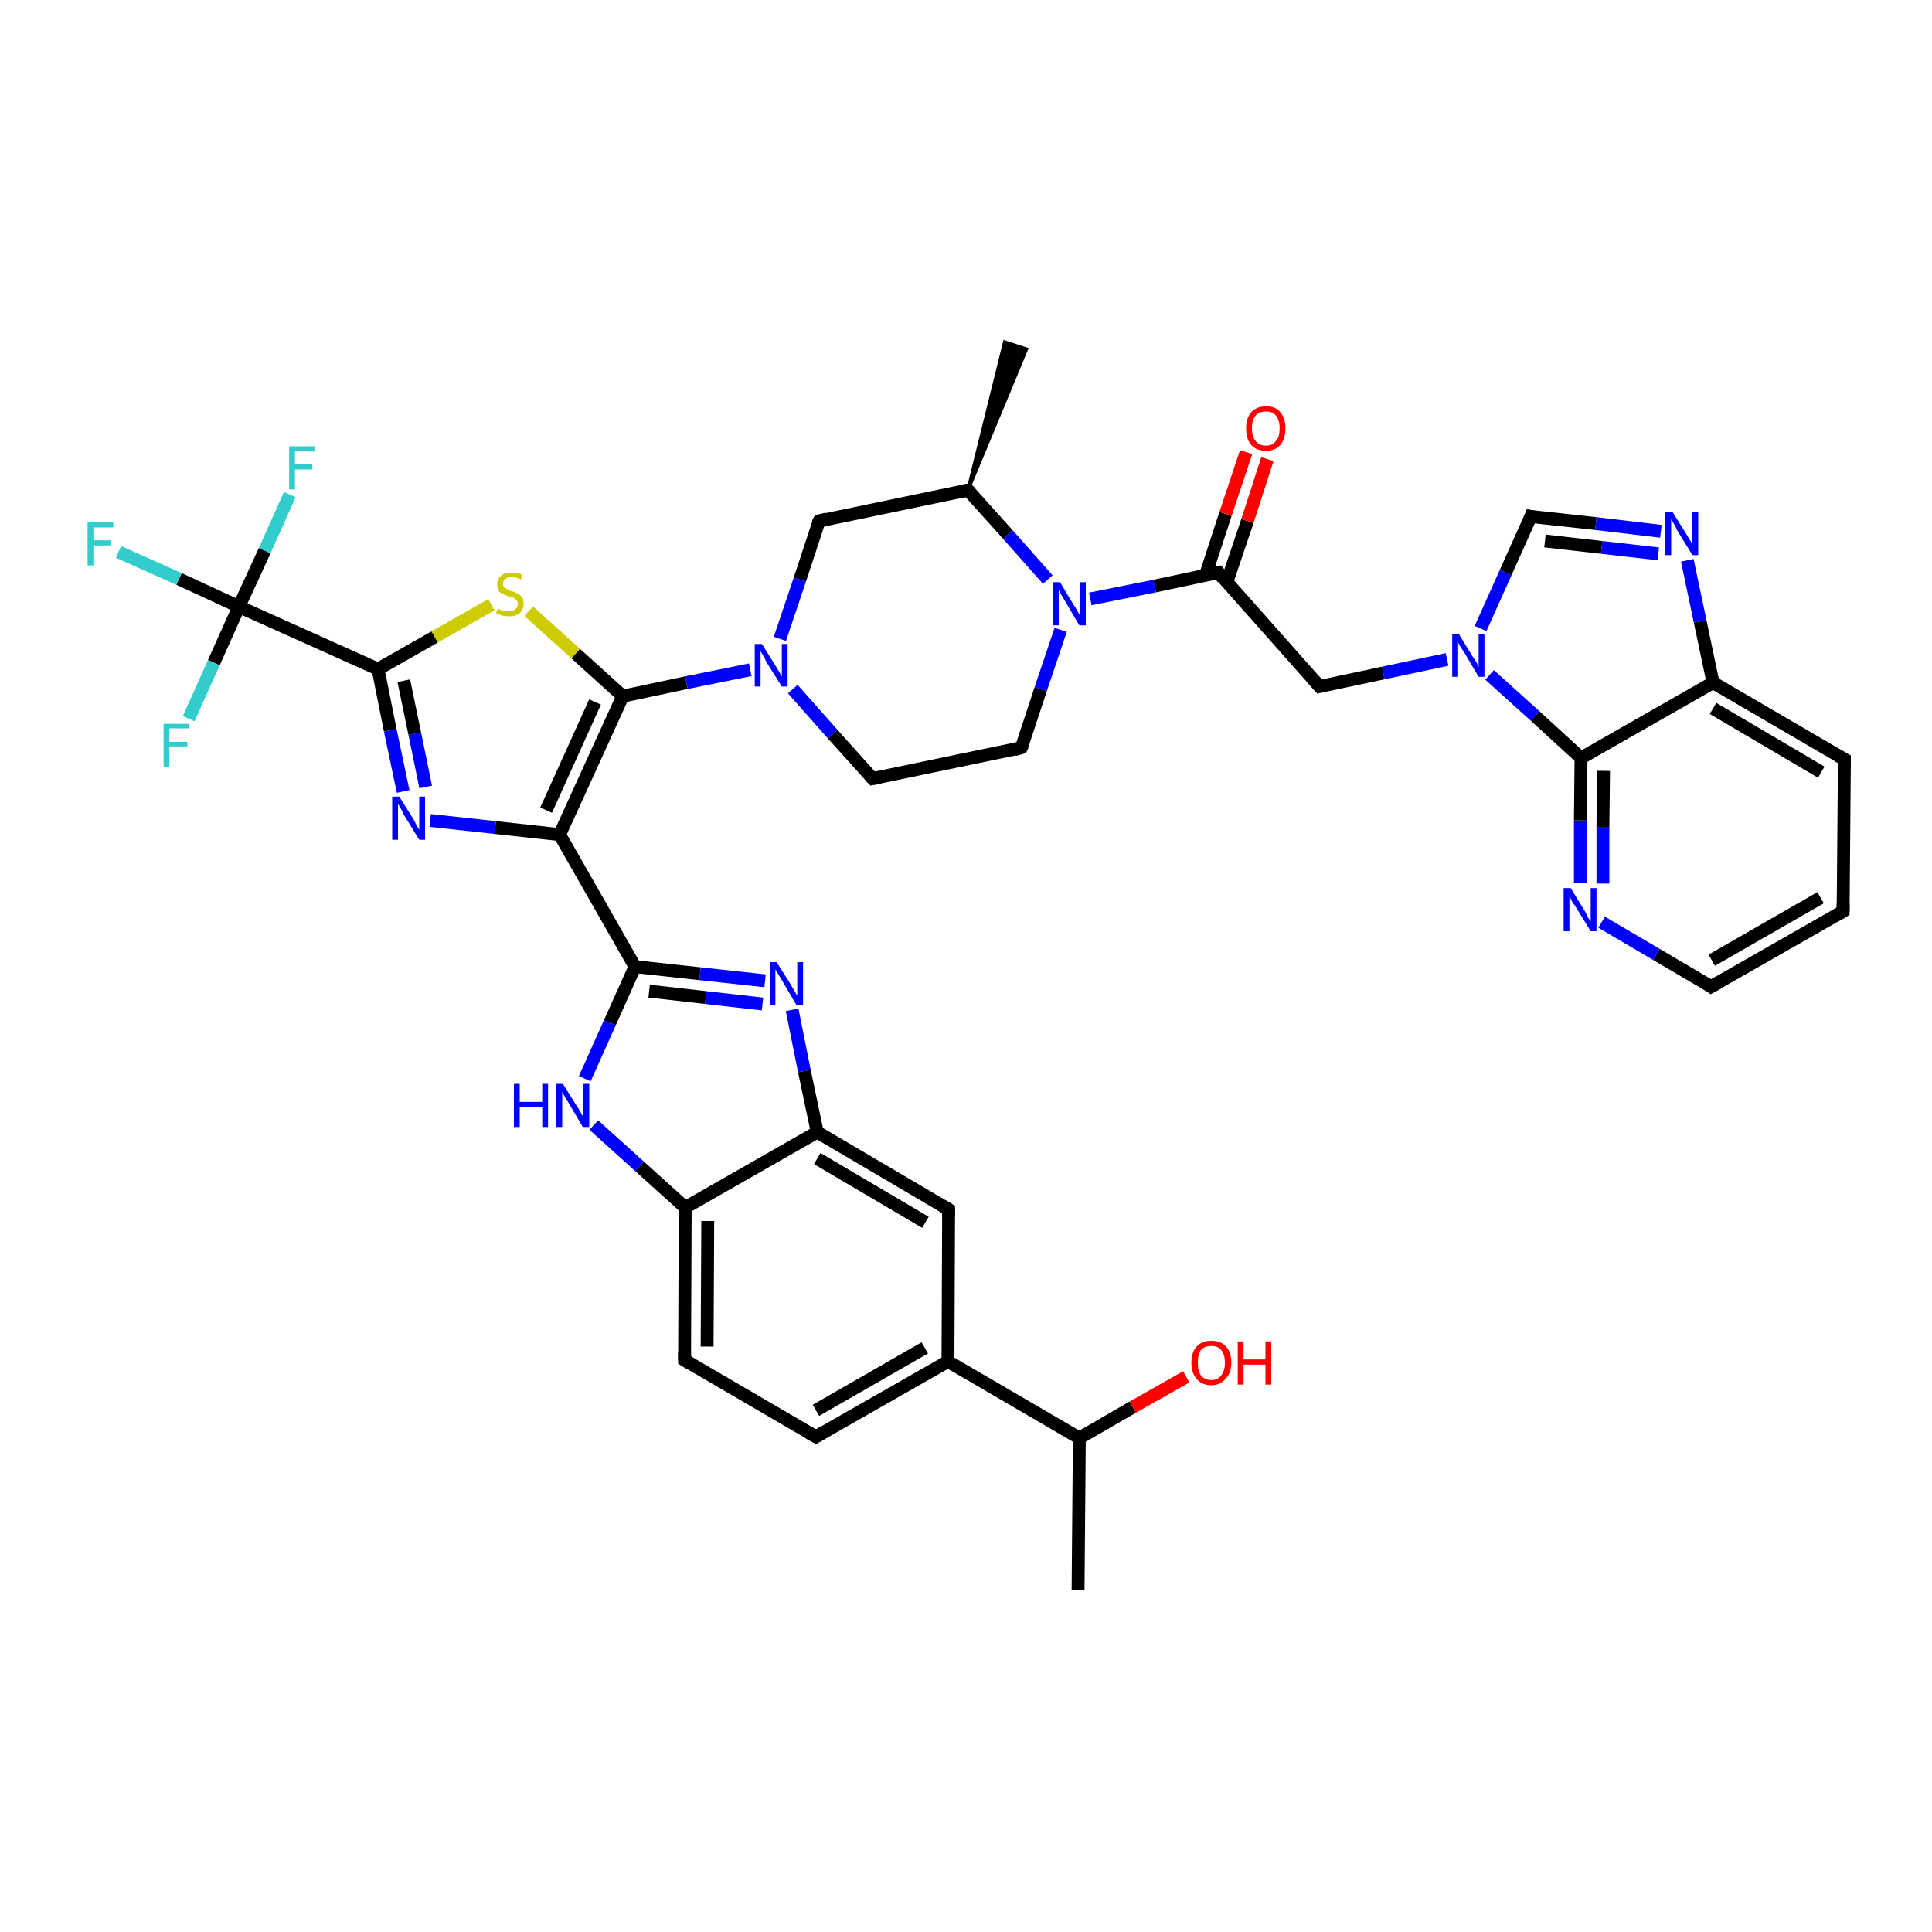 <?xml version='1.0' encoding='iso-8859-1'?>
<svg version='1.1' baseProfile='full'
              xmlns='http://www.w3.org/2000/svg'
                      xmlns:rdkit='http://www.rdkit.org/xml'
                      xmlns:xlink='http://www.w3.org/1999/xlink'
                  xml:space='preserve'
width='300px' height='300px' viewBox='0 0 300 300'>
<!-- END OF HEADER -->
<rect style='opacity:1.0;fill:#FFFFFF;stroke:none' width='300.0' height='300.0' x='0.0' y='0.0'> </rect>
<path class='bond-0 atom-0 atom-1' d='M 167.4,246.9 L 167.6,223.3' style='fill:none;fill-rule:evenodd;stroke:#000000;stroke-width:2.0px;stroke-linecap:butt;stroke-linejoin:miter;stroke-opacity:1' />
<path class='bond-1 atom-1 atom-2' d='M 167.6,223.3 L 175.9,218.5' style='fill:none;fill-rule:evenodd;stroke:#000000;stroke-width:2.0px;stroke-linecap:butt;stroke-linejoin:miter;stroke-opacity:1' />
<path class='bond-1 atom-1 atom-2' d='M 175.9,218.5 L 184.2,213.8' style='fill:none;fill-rule:evenodd;stroke:#FF0000;stroke-width:2.0px;stroke-linecap:butt;stroke-linejoin:miter;stroke-opacity:1' />
<path class='bond-2 atom-1 atom-3' d='M 167.6,223.3 L 147.2,211.4' style='fill:none;fill-rule:evenodd;stroke:#000000;stroke-width:2.0px;stroke-linecap:butt;stroke-linejoin:miter;stroke-opacity:1' />
<path class='bond-3 atom-3 atom-4' d='M 147.2,211.4 L 126.7,223.1' style='fill:none;fill-rule:evenodd;stroke:#000000;stroke-width:2.0px;stroke-linecap:butt;stroke-linejoin:miter;stroke-opacity:1' />
<path class='bond-3 atom-3 atom-4' d='M 143.6,209.3 L 126.7,219.0' style='fill:none;fill-rule:evenodd;stroke:#000000;stroke-width:2.0px;stroke-linecap:butt;stroke-linejoin:miter;stroke-opacity:1' />
<path class='bond-4 atom-4 atom-5' d='M 126.7,223.1 L 106.3,211.2' style='fill:none;fill-rule:evenodd;stroke:#000000;stroke-width:2.0px;stroke-linecap:butt;stroke-linejoin:miter;stroke-opacity:1' />
<path class='bond-5 atom-5 atom-6' d='M 106.3,211.2 L 106.4,187.5' style='fill:none;fill-rule:evenodd;stroke:#000000;stroke-width:2.0px;stroke-linecap:butt;stroke-linejoin:miter;stroke-opacity:1' />
<path class='bond-5 atom-5 atom-6' d='M 109.8,209.1 L 109.9,189.6' style='fill:none;fill-rule:evenodd;stroke:#000000;stroke-width:2.0px;stroke-linecap:butt;stroke-linejoin:miter;stroke-opacity:1' />
<path class='bond-6 atom-6 atom-7' d='M 106.4,187.5 L 99.3,181.1' style='fill:none;fill-rule:evenodd;stroke:#000000;stroke-width:2.0px;stroke-linecap:butt;stroke-linejoin:miter;stroke-opacity:1' />
<path class='bond-6 atom-6 atom-7' d='M 99.3,181.1 L 92.2,174.7' style='fill:none;fill-rule:evenodd;stroke:#0000FF;stroke-width:2.0px;stroke-linecap:butt;stroke-linejoin:miter;stroke-opacity:1' />
<path class='bond-7 atom-7 atom-8' d='M 90.8,167.5 L 94.7,158.8' style='fill:none;fill-rule:evenodd;stroke:#0000FF;stroke-width:2.0px;stroke-linecap:butt;stroke-linejoin:miter;stroke-opacity:1' />
<path class='bond-7 atom-7 atom-8' d='M 94.7,158.8 L 98.6,150.1' style='fill:none;fill-rule:evenodd;stroke:#000000;stroke-width:2.0px;stroke-linecap:butt;stroke-linejoin:miter;stroke-opacity:1' />
<path class='bond-8 atom-8 atom-9' d='M 98.6,150.1 L 108.7,151.2' style='fill:none;fill-rule:evenodd;stroke:#000000;stroke-width:2.0px;stroke-linecap:butt;stroke-linejoin:miter;stroke-opacity:1' />
<path class='bond-8 atom-8 atom-9' d='M 108.7,151.2 L 118.8,152.3' style='fill:none;fill-rule:evenodd;stroke:#0000FF;stroke-width:2.0px;stroke-linecap:butt;stroke-linejoin:miter;stroke-opacity:1' />
<path class='bond-8 atom-8 atom-9' d='M 100.8,153.9 L 109.6,154.9' style='fill:none;fill-rule:evenodd;stroke:#000000;stroke-width:2.0px;stroke-linecap:butt;stroke-linejoin:miter;stroke-opacity:1' />
<path class='bond-8 atom-8 atom-9' d='M 109.6,154.9 L 118.4,155.9' style='fill:none;fill-rule:evenodd;stroke:#0000FF;stroke-width:2.0px;stroke-linecap:butt;stroke-linejoin:miter;stroke-opacity:1' />
<path class='bond-9 atom-9 atom-10' d='M 123.0,156.8 L 124.9,166.3' style='fill:none;fill-rule:evenodd;stroke:#0000FF;stroke-width:2.0px;stroke-linecap:butt;stroke-linejoin:miter;stroke-opacity:1' />
<path class='bond-9 atom-9 atom-10' d='M 124.9,166.3 L 126.9,175.8' style='fill:none;fill-rule:evenodd;stroke:#000000;stroke-width:2.0px;stroke-linecap:butt;stroke-linejoin:miter;stroke-opacity:1' />
<path class='bond-10 atom-10 atom-11' d='M 126.9,175.8 L 147.3,187.8' style='fill:none;fill-rule:evenodd;stroke:#000000;stroke-width:2.0px;stroke-linecap:butt;stroke-linejoin:miter;stroke-opacity:1' />
<path class='bond-10 atom-10 atom-11' d='M 126.9,179.9 L 143.7,189.8' style='fill:none;fill-rule:evenodd;stroke:#000000;stroke-width:2.0px;stroke-linecap:butt;stroke-linejoin:miter;stroke-opacity:1' />
<path class='bond-11 atom-8 atom-12' d='M 98.6,150.1 L 86.9,129.6' style='fill:none;fill-rule:evenodd;stroke:#000000;stroke-width:2.0px;stroke-linecap:butt;stroke-linejoin:miter;stroke-opacity:1' />
<path class='bond-12 atom-12 atom-13' d='M 86.9,129.6 L 76.9,128.5' style='fill:none;fill-rule:evenodd;stroke:#000000;stroke-width:2.0px;stroke-linecap:butt;stroke-linejoin:miter;stroke-opacity:1' />
<path class='bond-12 atom-12 atom-13' d='M 76.9,128.5 L 66.8,127.4' style='fill:none;fill-rule:evenodd;stroke:#0000FF;stroke-width:2.0px;stroke-linecap:butt;stroke-linejoin:miter;stroke-opacity:1' />
<path class='bond-13 atom-13 atom-14' d='M 62.6,122.9 L 60.6,113.4' style='fill:none;fill-rule:evenodd;stroke:#0000FF;stroke-width:2.0px;stroke-linecap:butt;stroke-linejoin:miter;stroke-opacity:1' />
<path class='bond-13 atom-13 atom-14' d='M 60.6,113.4 L 58.7,103.9' style='fill:none;fill-rule:evenodd;stroke:#000000;stroke-width:2.0px;stroke-linecap:butt;stroke-linejoin:miter;stroke-opacity:1' />
<path class='bond-13 atom-13 atom-14' d='M 66.1,122.2 L 64.4,113.9' style='fill:none;fill-rule:evenodd;stroke:#0000FF;stroke-width:2.0px;stroke-linecap:butt;stroke-linejoin:miter;stroke-opacity:1' />
<path class='bond-13 atom-13 atom-14' d='M 64.4,113.9 L 62.7,105.7' style='fill:none;fill-rule:evenodd;stroke:#000000;stroke-width:2.0px;stroke-linecap:butt;stroke-linejoin:miter;stroke-opacity:1' />
<path class='bond-14 atom-14 atom-15' d='M 58.7,103.9 L 67.5,98.9' style='fill:none;fill-rule:evenodd;stroke:#000000;stroke-width:2.0px;stroke-linecap:butt;stroke-linejoin:miter;stroke-opacity:1' />
<path class='bond-14 atom-14 atom-15' d='M 67.5,98.9 L 76.3,93.9' style='fill:none;fill-rule:evenodd;stroke:#CCCC00;stroke-width:2.0px;stroke-linecap:butt;stroke-linejoin:miter;stroke-opacity:1' />
<path class='bond-15 atom-15 atom-16' d='M 82.1,94.9 L 89.4,101.5' style='fill:none;fill-rule:evenodd;stroke:#CCCC00;stroke-width:2.0px;stroke-linecap:butt;stroke-linejoin:miter;stroke-opacity:1' />
<path class='bond-15 atom-15 atom-16' d='M 89.4,101.5 L 96.7,108.1' style='fill:none;fill-rule:evenodd;stroke:#000000;stroke-width:2.0px;stroke-linecap:butt;stroke-linejoin:miter;stroke-opacity:1' />
<path class='bond-16 atom-16 atom-17' d='M 96.7,108.1 L 106.6,106.0' style='fill:none;fill-rule:evenodd;stroke:#000000;stroke-width:2.0px;stroke-linecap:butt;stroke-linejoin:miter;stroke-opacity:1' />
<path class='bond-16 atom-16 atom-17' d='M 106.6,106.0 L 116.5,104.0' style='fill:none;fill-rule:evenodd;stroke:#0000FF;stroke-width:2.0px;stroke-linecap:butt;stroke-linejoin:miter;stroke-opacity:1' />
<path class='bond-17 atom-17 atom-18' d='M 123.1,107.0 L 129.3,114.0' style='fill:none;fill-rule:evenodd;stroke:#0000FF;stroke-width:2.0px;stroke-linecap:butt;stroke-linejoin:miter;stroke-opacity:1' />
<path class='bond-17 atom-17 atom-18' d='M 129.3,114.0 L 135.5,120.9' style='fill:none;fill-rule:evenodd;stroke:#000000;stroke-width:2.0px;stroke-linecap:butt;stroke-linejoin:miter;stroke-opacity:1' />
<path class='bond-18 atom-18 atom-19' d='M 135.5,120.9 L 158.6,116.1' style='fill:none;fill-rule:evenodd;stroke:#000000;stroke-width:2.0px;stroke-linecap:butt;stroke-linejoin:miter;stroke-opacity:1' />
<path class='bond-19 atom-19 atom-20' d='M 158.6,116.1 L 161.6,107.0' style='fill:none;fill-rule:evenodd;stroke:#000000;stroke-width:2.0px;stroke-linecap:butt;stroke-linejoin:miter;stroke-opacity:1' />
<path class='bond-19 atom-19 atom-20' d='M 161.6,107.0 L 164.7,97.8' style='fill:none;fill-rule:evenodd;stroke:#0000FF;stroke-width:2.0px;stroke-linecap:butt;stroke-linejoin:miter;stroke-opacity:1' />
<path class='bond-20 atom-20 atom-21' d='M 162.7,90.0 L 156.5,83.0' style='fill:none;fill-rule:evenodd;stroke:#0000FF;stroke-width:2.0px;stroke-linecap:butt;stroke-linejoin:miter;stroke-opacity:1' />
<path class='bond-20 atom-20 atom-21' d='M 156.5,83.0 L 150.3,76.1' style='fill:none;fill-rule:evenodd;stroke:#000000;stroke-width:2.0px;stroke-linecap:butt;stroke-linejoin:miter;stroke-opacity:1' />
<path class='bond-21 atom-21 atom-22' d='M 150.3,76.1 L 156.0,53.1 L 159.4,54.2 Z' style='fill:#000000;fill-rule:evenodd;fill-opacity:1;stroke:#000000;stroke-width:0.5px;stroke-linecap:butt;stroke-linejoin:miter;stroke-opacity:1;' />
<path class='bond-22 atom-21 atom-23' d='M 150.3,76.1 L 127.2,80.9' style='fill:none;fill-rule:evenodd;stroke:#000000;stroke-width:2.0px;stroke-linecap:butt;stroke-linejoin:miter;stroke-opacity:1' />
<path class='bond-23 atom-20 atom-24' d='M 169.3,93.0 L 179.3,91.0' style='fill:none;fill-rule:evenodd;stroke:#0000FF;stroke-width:2.0px;stroke-linecap:butt;stroke-linejoin:miter;stroke-opacity:1' />
<path class='bond-23 atom-20 atom-24' d='M 179.3,91.0 L 189.2,88.9' style='fill:none;fill-rule:evenodd;stroke:#000000;stroke-width:2.0px;stroke-linecap:butt;stroke-linejoin:miter;stroke-opacity:1' />
<path class='bond-24 atom-24 atom-25' d='M 190.5,90.4 L 193.7,80.9' style='fill:none;fill-rule:evenodd;stroke:#000000;stroke-width:2.0px;stroke-linecap:butt;stroke-linejoin:miter;stroke-opacity:1' />
<path class='bond-24 atom-24 atom-25' d='M 193.7,80.9 L 196.8,71.3' style='fill:none;fill-rule:evenodd;stroke:#FF0000;stroke-width:2.0px;stroke-linecap:butt;stroke-linejoin:miter;stroke-opacity:1' />
<path class='bond-24 atom-24 atom-25' d='M 187.2,89.3 L 190.3,79.8' style='fill:none;fill-rule:evenodd;stroke:#000000;stroke-width:2.0px;stroke-linecap:butt;stroke-linejoin:miter;stroke-opacity:1' />
<path class='bond-24 atom-24 atom-25' d='M 190.3,79.8 L 193.5,70.2' style='fill:none;fill-rule:evenodd;stroke:#FF0000;stroke-width:2.0px;stroke-linecap:butt;stroke-linejoin:miter;stroke-opacity:1' />
<path class='bond-25 atom-24 atom-26' d='M 189.2,88.9 L 204.9,106.6' style='fill:none;fill-rule:evenodd;stroke:#000000;stroke-width:2.0px;stroke-linecap:butt;stroke-linejoin:miter;stroke-opacity:1' />
<path class='bond-26 atom-26 atom-27' d='M 204.9,106.6 L 214.8,104.5' style='fill:none;fill-rule:evenodd;stroke:#000000;stroke-width:2.0px;stroke-linecap:butt;stroke-linejoin:miter;stroke-opacity:1' />
<path class='bond-26 atom-26 atom-27' d='M 214.8,104.5 L 224.7,102.4' style='fill:none;fill-rule:evenodd;stroke:#0000FF;stroke-width:2.0px;stroke-linecap:butt;stroke-linejoin:miter;stroke-opacity:1' />
<path class='bond-27 atom-27 atom-28' d='M 229.9,97.6 L 233.8,88.9' style='fill:none;fill-rule:evenodd;stroke:#0000FF;stroke-width:2.0px;stroke-linecap:butt;stroke-linejoin:miter;stroke-opacity:1' />
<path class='bond-27 atom-27 atom-28' d='M 233.8,88.9 L 237.7,80.2' style='fill:none;fill-rule:evenodd;stroke:#000000;stroke-width:2.0px;stroke-linecap:butt;stroke-linejoin:miter;stroke-opacity:1' />
<path class='bond-28 atom-28 atom-29' d='M 237.7,80.2 L 247.8,81.3' style='fill:none;fill-rule:evenodd;stroke:#000000;stroke-width:2.0px;stroke-linecap:butt;stroke-linejoin:miter;stroke-opacity:1' />
<path class='bond-28 atom-28 atom-29' d='M 247.8,81.3 L 257.9,82.5' style='fill:none;fill-rule:evenodd;stroke:#0000FF;stroke-width:2.0px;stroke-linecap:butt;stroke-linejoin:miter;stroke-opacity:1' />
<path class='bond-28 atom-28 atom-29' d='M 239.9,84.0 L 248.7,85.0' style='fill:none;fill-rule:evenodd;stroke:#000000;stroke-width:2.0px;stroke-linecap:butt;stroke-linejoin:miter;stroke-opacity:1' />
<path class='bond-28 atom-28 atom-29' d='M 248.7,85.0 L 257.5,86.0' style='fill:none;fill-rule:evenodd;stroke:#0000FF;stroke-width:2.0px;stroke-linecap:butt;stroke-linejoin:miter;stroke-opacity:1' />
<path class='bond-29 atom-29 atom-30' d='M 262.0,87.0 L 264.0,96.5' style='fill:none;fill-rule:evenodd;stroke:#0000FF;stroke-width:2.0px;stroke-linecap:butt;stroke-linejoin:miter;stroke-opacity:1' />
<path class='bond-29 atom-29 atom-30' d='M 264.0,96.5 L 266.0,106.0' style='fill:none;fill-rule:evenodd;stroke:#000000;stroke-width:2.0px;stroke-linecap:butt;stroke-linejoin:miter;stroke-opacity:1' />
<path class='bond-30 atom-30 atom-31' d='M 266.0,106.0 L 286.4,117.9' style='fill:none;fill-rule:evenodd;stroke:#000000;stroke-width:2.0px;stroke-linecap:butt;stroke-linejoin:miter;stroke-opacity:1' />
<path class='bond-30 atom-30 atom-31' d='M 266.0,110.0 L 282.8,119.9' style='fill:none;fill-rule:evenodd;stroke:#000000;stroke-width:2.0px;stroke-linecap:butt;stroke-linejoin:miter;stroke-opacity:1' />
<path class='bond-31 atom-31 atom-32' d='M 286.4,117.9 L 286.2,141.5' style='fill:none;fill-rule:evenodd;stroke:#000000;stroke-width:2.0px;stroke-linecap:butt;stroke-linejoin:miter;stroke-opacity:1' />
<path class='bond-32 atom-32 atom-33' d='M 286.2,141.5 L 265.7,153.2' style='fill:none;fill-rule:evenodd;stroke:#000000;stroke-width:2.0px;stroke-linecap:butt;stroke-linejoin:miter;stroke-opacity:1' />
<path class='bond-32 atom-32 atom-33' d='M 282.7,139.4 L 265.8,149.1' style='fill:none;fill-rule:evenodd;stroke:#000000;stroke-width:2.0px;stroke-linecap:butt;stroke-linejoin:miter;stroke-opacity:1' />
<path class='bond-33 atom-33 atom-34' d='M 265.7,153.2 L 257.2,148.2' style='fill:none;fill-rule:evenodd;stroke:#000000;stroke-width:2.0px;stroke-linecap:butt;stroke-linejoin:miter;stroke-opacity:1' />
<path class='bond-33 atom-33 atom-34' d='M 257.2,148.2 L 248.7,143.2' style='fill:none;fill-rule:evenodd;stroke:#0000FF;stroke-width:2.0px;stroke-linecap:butt;stroke-linejoin:miter;stroke-opacity:1' />
<path class='bond-34 atom-34 atom-35' d='M 245.4,137.1 L 245.4,127.4' style='fill:none;fill-rule:evenodd;stroke:#0000FF;stroke-width:2.0px;stroke-linecap:butt;stroke-linejoin:miter;stroke-opacity:1' />
<path class='bond-34 atom-34 atom-35' d='M 245.4,127.4 L 245.5,117.7' style='fill:none;fill-rule:evenodd;stroke:#000000;stroke-width:2.0px;stroke-linecap:butt;stroke-linejoin:miter;stroke-opacity:1' />
<path class='bond-34 atom-34 atom-35' d='M 248.9,137.2 L 248.9,128.4' style='fill:none;fill-rule:evenodd;stroke:#0000FF;stroke-width:2.0px;stroke-linecap:butt;stroke-linejoin:miter;stroke-opacity:1' />
<path class='bond-34 atom-34 atom-35' d='M 248.9,128.4 L 249.0,119.7' style='fill:none;fill-rule:evenodd;stroke:#000000;stroke-width:2.0px;stroke-linecap:butt;stroke-linejoin:miter;stroke-opacity:1' />
<path class='bond-35 atom-14 atom-36' d='M 58.7,103.9 L 37.1,94.2' style='fill:none;fill-rule:evenodd;stroke:#000000;stroke-width:2.0px;stroke-linecap:butt;stroke-linejoin:miter;stroke-opacity:1' />
<path class='bond-36 atom-36 atom-37' d='M 37.1,94.2 L 27.8,89.9' style='fill:none;fill-rule:evenodd;stroke:#000000;stroke-width:2.0px;stroke-linecap:butt;stroke-linejoin:miter;stroke-opacity:1' />
<path class='bond-36 atom-36 atom-37' d='M 27.8,89.9 L 18.4,85.7' style='fill:none;fill-rule:evenodd;stroke:#33CCCC;stroke-width:2.0px;stroke-linecap:butt;stroke-linejoin:miter;stroke-opacity:1' />
<path class='bond-37 atom-36 atom-38' d='M 37.1,94.2 L 41.1,85.5' style='fill:none;fill-rule:evenodd;stroke:#000000;stroke-width:2.0px;stroke-linecap:butt;stroke-linejoin:miter;stroke-opacity:1' />
<path class='bond-37 atom-36 atom-38' d='M 41.1,85.5 L 45.0,76.8' style='fill:none;fill-rule:evenodd;stroke:#33CCCC;stroke-width:2.0px;stroke-linecap:butt;stroke-linejoin:miter;stroke-opacity:1' />
<path class='bond-38 atom-36 atom-39' d='M 37.1,94.2 L 33.2,102.9' style='fill:none;fill-rule:evenodd;stroke:#000000;stroke-width:2.0px;stroke-linecap:butt;stroke-linejoin:miter;stroke-opacity:1' />
<path class='bond-38 atom-36 atom-39' d='M 33.2,102.9 L 29.3,111.6' style='fill:none;fill-rule:evenodd;stroke:#33CCCC;stroke-width:2.0px;stroke-linecap:butt;stroke-linejoin:miter;stroke-opacity:1' />
<path class='bond-39 atom-11 atom-3' d='M 147.3,187.8 L 147.2,211.4' style='fill:none;fill-rule:evenodd;stroke:#000000;stroke-width:2.0px;stroke-linecap:butt;stroke-linejoin:miter;stroke-opacity:1' />
<path class='bond-40 atom-16 atom-12' d='M 96.7,108.1 L 86.9,129.6' style='fill:none;fill-rule:evenodd;stroke:#000000;stroke-width:2.0px;stroke-linecap:butt;stroke-linejoin:miter;stroke-opacity:1' />
<path class='bond-40 atom-16 atom-12' d='M 92.4,109.0 L 84.8,125.8' style='fill:none;fill-rule:evenodd;stroke:#000000;stroke-width:2.0px;stroke-linecap:butt;stroke-linejoin:miter;stroke-opacity:1' />
<path class='bond-41 atom-23 atom-17' d='M 127.2,80.9 L 124.2,90.0' style='fill:none;fill-rule:evenodd;stroke:#000000;stroke-width:2.0px;stroke-linecap:butt;stroke-linejoin:miter;stroke-opacity:1' />
<path class='bond-41 atom-23 atom-17' d='M 124.2,90.0 L 121.1,99.2' style='fill:none;fill-rule:evenodd;stroke:#0000FF;stroke-width:2.0px;stroke-linecap:butt;stroke-linejoin:miter;stroke-opacity:1' />
<path class='bond-42 atom-35 atom-27' d='M 245.5,117.7 L 238.4,111.2' style='fill:none;fill-rule:evenodd;stroke:#000000;stroke-width:2.0px;stroke-linecap:butt;stroke-linejoin:miter;stroke-opacity:1' />
<path class='bond-42 atom-35 atom-27' d='M 238.4,111.2 L 231.3,104.8' style='fill:none;fill-rule:evenodd;stroke:#0000FF;stroke-width:2.0px;stroke-linecap:butt;stroke-linejoin:miter;stroke-opacity:1' />
<path class='bond-43 atom-10 atom-6' d='M 126.9,175.8 L 106.4,187.5' style='fill:none;fill-rule:evenodd;stroke:#000000;stroke-width:2.0px;stroke-linecap:butt;stroke-linejoin:miter;stroke-opacity:1' />
<path class='bond-44 atom-35 atom-30' d='M 245.5,117.7 L 266.0,106.0' style='fill:none;fill-rule:evenodd;stroke:#000000;stroke-width:2.0px;stroke-linecap:butt;stroke-linejoin:miter;stroke-opacity:1' />
<path d='M 127.7,222.5 L 126.7,223.1 L 125.6,222.5' style='fill:none;stroke:#000000;stroke-width:2.0px;stroke-linecap:butt;stroke-linejoin:miter;stroke-opacity:1;' />
<path d='M 107.3,211.8 L 106.3,211.2 L 106.3,210.0' style='fill:none;stroke:#000000;stroke-width:2.0px;stroke-linecap:butt;stroke-linejoin:miter;stroke-opacity:1;' />
<path d='M 146.3,187.2 L 147.3,187.8 L 147.3,188.9' style='fill:none;stroke:#000000;stroke-width:2.0px;stroke-linecap:butt;stroke-linejoin:miter;stroke-opacity:1;' />
<path d='M 135.2,120.6 L 135.5,120.9 L 136.6,120.7' style='fill:none;stroke:#000000;stroke-width:2.0px;stroke-linecap:butt;stroke-linejoin:miter;stroke-opacity:1;' />
<path d='M 157.5,116.4 L 158.6,116.1 L 158.8,115.7' style='fill:none;stroke:#000000;stroke-width:2.0px;stroke-linecap:butt;stroke-linejoin:miter;stroke-opacity:1;' />
<path d='M 150.6,76.4 L 150.3,76.1 L 149.2,76.3' style='fill:none;stroke:#000000;stroke-width:2.0px;stroke-linecap:butt;stroke-linejoin:miter;stroke-opacity:1;' />
<path d='M 128.3,80.6 L 127.2,80.9 L 127.0,81.3' style='fill:none;stroke:#000000;stroke-width:2.0px;stroke-linecap:butt;stroke-linejoin:miter;stroke-opacity:1;' />
<path d='M 188.7,89.0 L 189.2,88.9 L 189.9,89.8' style='fill:none;stroke:#000000;stroke-width:2.0px;stroke-linecap:butt;stroke-linejoin:miter;stroke-opacity:1;' />
<path d='M 204.1,105.7 L 204.9,106.6 L 205.4,106.5' style='fill:none;stroke:#000000;stroke-width:2.0px;stroke-linecap:butt;stroke-linejoin:miter;stroke-opacity:1;' />
<path d='M 237.5,80.7 L 237.7,80.2 L 238.2,80.3' style='fill:none;stroke:#000000;stroke-width:2.0px;stroke-linecap:butt;stroke-linejoin:miter;stroke-opacity:1;' />
<path d='M 285.3,117.3 L 286.4,117.9 L 286.4,119.0' style='fill:none;stroke:#000000;stroke-width:2.0px;stroke-linecap:butt;stroke-linejoin:miter;stroke-opacity:1;' />
<path d='M 286.2,140.3 L 286.2,141.5 L 285.2,142.1' style='fill:none;stroke:#000000;stroke-width:2.0px;stroke-linecap:butt;stroke-linejoin:miter;stroke-opacity:1;' />
<path d='M 266.8,152.6 L 265.7,153.2 L 265.3,152.9' style='fill:none;stroke:#000000;stroke-width:2.0px;stroke-linecap:butt;stroke-linejoin:miter;stroke-opacity:1;' />
<path class='atom-2' d='M 185.0 211.6
Q 185.0 210.0, 185.8 209.1
Q 186.6 208.2, 188.1 208.2
Q 189.6 208.2, 190.4 209.1
Q 191.2 210.0, 191.2 211.6
Q 191.2 213.2, 190.3 214.1
Q 189.5 215.1, 188.1 215.1
Q 186.6 215.1, 185.8 214.1
Q 185.0 213.2, 185.0 211.6
M 188.1 214.3
Q 189.1 214.3, 189.6 213.6
Q 190.2 212.9, 190.2 211.6
Q 190.2 210.3, 189.6 209.6
Q 189.1 209.0, 188.1 209.0
Q 187.1 209.0, 186.5 209.6
Q 186.0 210.3, 186.0 211.6
Q 186.0 212.9, 186.5 213.6
Q 187.1 214.3, 188.1 214.3
' fill='#FF0000'/>
<path class='atom-2' d='M 192.2 208.3
L 193.1 208.3
L 193.1 211.1
L 196.5 211.1
L 196.5 208.3
L 197.4 208.3
L 197.4 215.0
L 196.5 215.0
L 196.5 211.9
L 193.1 211.9
L 193.1 215.0
L 192.2 215.0
L 192.2 208.3
' fill='#FF0000'/>
<path class='atom-7' d='M 79.8 168.3
L 80.7 168.3
L 80.7 171.1
L 84.2 171.1
L 84.2 168.3
L 85.1 168.3
L 85.1 175.0
L 84.2 175.0
L 84.2 171.9
L 80.7 171.9
L 80.7 175.0
L 79.8 175.0
L 79.8 168.3
' fill='#0000FF'/>
<path class='atom-7' d='M 87.4 168.3
L 89.6 171.8
Q 89.9 172.2, 90.2 172.8
Q 90.6 173.5, 90.6 173.5
L 90.6 168.3
L 91.5 168.3
L 91.5 175.0
L 90.5 175.0
L 88.2 171.1
Q 87.9 170.7, 87.6 170.1
Q 87.3 169.6, 87.3 169.5
L 87.3 175.0
L 86.4 175.0
L 86.4 168.3
L 87.4 168.3
' fill='#0000FF'/>
<path class='atom-9' d='M 120.6 149.4
L 122.8 152.9
Q 123.0 153.3, 123.4 153.9
Q 123.7 154.5, 123.8 154.6
L 123.8 149.4
L 124.7 149.4
L 124.7 156.1
L 123.7 156.1
L 121.4 152.2
Q 121.1 151.7, 120.8 151.2
Q 120.5 150.7, 120.4 150.5
L 120.4 156.1
L 119.6 156.1
L 119.6 149.4
L 120.6 149.4
' fill='#0000FF'/>
<path class='atom-13' d='M 62.0 123.7
L 64.2 127.2
Q 64.4 127.6, 64.7 128.2
Q 65.1 128.8, 65.1 128.9
L 65.1 123.7
L 66.0 123.7
L 66.0 130.4
L 65.1 130.4
L 62.7 126.5
Q 62.5 126.0, 62.2 125.5
Q 61.9 125.0, 61.8 124.8
L 61.8 130.4
L 60.9 130.4
L 60.9 123.7
L 62.0 123.7
' fill='#0000FF'/>
<path class='atom-15' d='M 77.3 94.5
Q 77.4 94.5, 77.7 94.7
Q 78.0 94.8, 78.3 94.9
Q 78.7 94.9, 79.0 94.9
Q 79.7 94.9, 80.0 94.6
Q 80.4 94.3, 80.4 93.8
Q 80.4 93.4, 80.2 93.2
Q 80.0 93.0, 79.7 92.8
Q 79.5 92.7, 79.0 92.6
Q 78.4 92.4, 78.0 92.2
Q 77.7 92.1, 77.4 91.7
Q 77.2 91.3, 77.2 90.7
Q 77.2 89.9, 77.8 89.4
Q 78.3 88.9, 79.5 88.9
Q 80.2 88.9, 81.1 89.2
L 80.9 90.0
Q 80.1 89.6, 79.5 89.6
Q 78.8 89.6, 78.5 89.9
Q 78.1 90.2, 78.1 90.6
Q 78.1 91.0, 78.3 91.2
Q 78.5 91.4, 78.8 91.5
Q 79.0 91.7, 79.5 91.8
Q 80.1 92.0, 80.5 92.2
Q 80.8 92.4, 81.1 92.8
Q 81.3 93.1, 81.3 93.8
Q 81.3 94.7, 80.7 95.2
Q 80.1 95.7, 79.1 95.7
Q 78.5 95.7, 78.0 95.6
Q 77.6 95.5, 77.0 95.2
L 77.3 94.5
' fill='#CCCC00'/>
<path class='atom-17' d='M 118.3 100.0
L 120.5 103.5
Q 120.7 103.8, 121.1 104.5
Q 121.4 105.1, 121.4 105.1
L 121.4 100.0
L 122.3 100.0
L 122.3 106.6
L 121.4 106.6
L 119.0 102.8
Q 118.8 102.3, 118.5 101.8
Q 118.2 101.3, 118.1 101.1
L 118.1 106.6
L 117.2 106.6
L 117.2 100.0
L 118.3 100.0
' fill='#0000FF'/>
<path class='atom-20' d='M 164.6 90.4
L 166.7 93.9
Q 167.0 94.3, 167.3 94.9
Q 167.7 95.5, 167.7 95.6
L 167.7 90.4
L 168.6 90.4
L 168.6 97.1
L 167.6 97.1
L 165.3 93.2
Q 165.0 92.7, 164.7 92.2
Q 164.4 91.7, 164.4 91.5
L 164.4 97.1
L 163.5 97.1
L 163.5 90.4
L 164.6 90.4
' fill='#0000FF'/>
<path class='atom-25' d='M 193.5 66.5
Q 193.5 64.9, 194.3 64.0
Q 195.1 63.1, 196.6 63.1
Q 198.1 63.1, 198.8 64.0
Q 199.6 64.9, 199.6 66.5
Q 199.6 68.1, 198.8 69.1
Q 198.0 70.0, 196.6 70.0
Q 195.1 70.0, 194.3 69.1
Q 193.5 68.2, 193.5 66.5
M 196.6 69.2
Q 197.6 69.2, 198.1 68.5
Q 198.7 67.9, 198.7 66.5
Q 198.7 65.2, 198.1 64.5
Q 197.6 63.9, 196.6 63.9
Q 195.5 63.9, 195.0 64.5
Q 194.4 65.2, 194.4 66.5
Q 194.4 67.9, 195.0 68.5
Q 195.5 69.2, 196.6 69.2
' fill='#FF0000'/>
<path class='atom-27' d='M 226.5 98.4
L 228.7 102.0
Q 228.9 102.3, 229.3 102.9
Q 229.6 103.6, 229.6 103.6
L 229.6 98.4
L 230.5 98.4
L 230.5 105.1
L 229.6 105.1
L 227.3 101.2
Q 227.0 100.8, 226.7 100.3
Q 226.4 99.7, 226.3 99.6
L 226.3 105.1
L 225.5 105.1
L 225.5 98.4
L 226.5 98.4
' fill='#0000FF'/>
<path class='atom-29' d='M 259.7 79.5
L 261.9 83.0
Q 262.1 83.4, 262.5 84.0
Q 262.8 84.6, 262.8 84.7
L 262.8 79.5
L 263.7 79.5
L 263.7 86.2
L 262.8 86.2
L 260.4 82.3
Q 260.2 81.8, 259.9 81.3
Q 259.6 80.8, 259.5 80.6
L 259.5 86.2
L 258.6 86.2
L 258.6 79.5
L 259.7 79.5
' fill='#0000FF'/>
<path class='atom-34' d='M 243.9 137.9
L 246.1 141.5
Q 246.3 141.8, 246.6 142.5
Q 247.0 143.1, 247.0 143.1
L 247.0 137.9
L 247.9 137.9
L 247.9 144.6
L 247.0 144.6
L 244.6 140.7
Q 244.3 140.3, 244.0 139.8
Q 243.8 139.2, 243.7 139.1
L 243.7 144.6
L 242.8 144.6
L 242.8 137.9
L 243.9 137.9
' fill='#0000FF'/>
<path class='atom-37' d='M 13.6 81.1
L 17.6 81.1
L 17.6 81.9
L 14.5 81.9
L 14.5 83.9
L 17.3 83.9
L 17.3 84.7
L 14.5 84.7
L 14.5 87.8
L 13.6 87.8
L 13.6 81.1
' fill='#33CCCC'/>
<path class='atom-38' d='M 44.9 69.3
L 48.9 69.3
L 48.9 70.1
L 45.8 70.1
L 45.8 72.1
L 48.5 72.1
L 48.5 72.9
L 45.8 72.9
L 45.8 76.0
L 44.9 76.0
L 44.9 69.3
' fill='#33CCCC'/>
<path class='atom-39' d='M 25.4 112.4
L 29.4 112.4
L 29.4 113.1
L 26.3 113.1
L 26.3 115.2
L 29.1 115.2
L 29.1 115.9
L 26.3 115.9
L 26.3 119.1
L 25.4 119.1
L 25.4 112.4
' fill='#33CCCC'/>
</svg>
